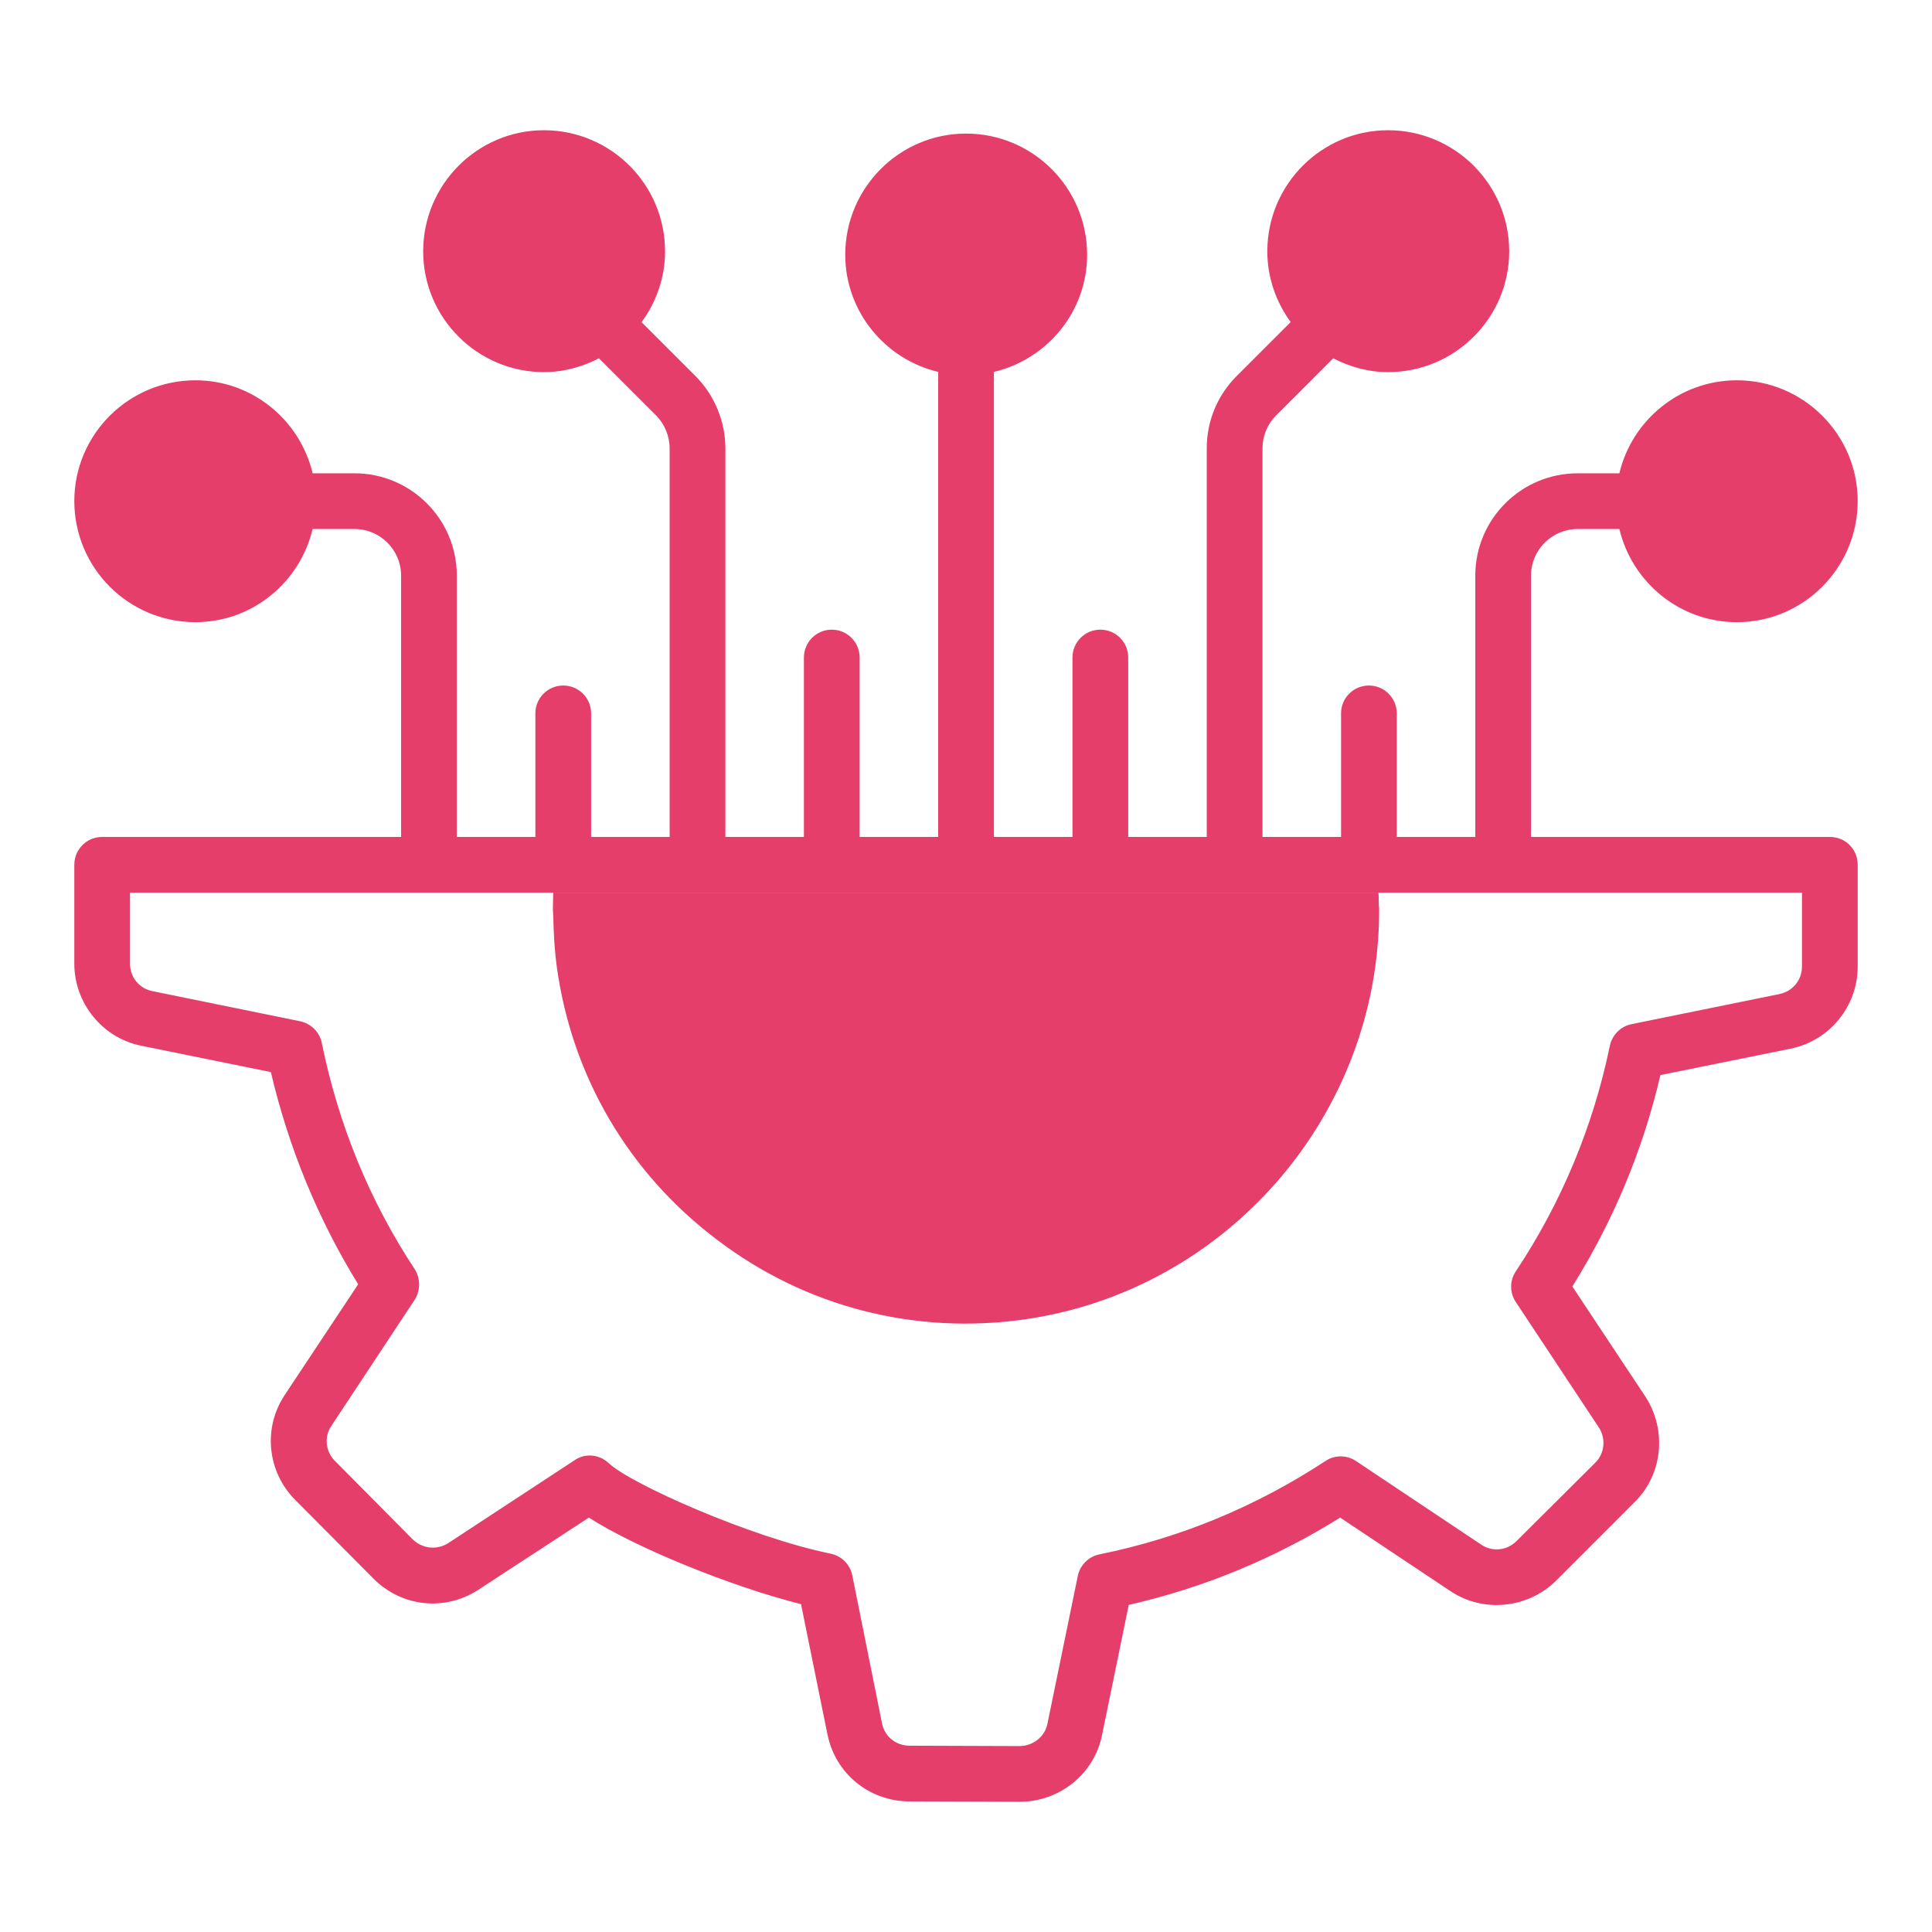 <svg width="56" height="56" viewBox="0 0 56 56" fill="none" xmlns="http://www.w3.org/2000/svg">
<path fill-rule="evenodd" clip-rule="evenodd" d="M44.377 24.259H53.038C53.491 24.259 53.846 24.614 53.846 25.066V28.017C53.846 29.169 53.028 30.171 51.897 30.397L48.128 31.162C47.621 33.337 46.76 35.394 45.575 37.289L47.697 40.488C48.322 41.457 48.192 42.739 47.385 43.535L45.102 45.819C44.283 46.626 42.991 46.755 42.043 46.12L38.845 43.988C36.949 45.172 34.892 46.023 32.717 46.519L31.942 50.298C31.715 51.419 30.714 52.226 29.551 52.226L26.352 52.215C25.178 52.205 24.209 51.397 23.983 50.266L23.218 46.497C21.162 45.98 18.383 44.839 17.069 43.988L13.871 46.077C12.902 46.712 11.642 46.583 10.823 45.754L8.562 43.481C7.743 42.663 7.614 41.382 8.26 40.423L10.382 37.225C9.218 35.34 8.368 33.272 7.851 31.075L4.092 30.311C2.972 30.085 2.154 29.083 2.154 27.931V25.066C2.154 24.614 2.52 24.259 2.962 24.259H11.626V16.685C11.626 15.94 11.02 15.334 10.276 15.334H9.061C8.694 16.88 7.313 18.034 5.665 18.034C3.726 18.034 2.154 16.462 2.154 14.523C2.154 12.595 3.726 11.023 5.665 11.023C7.314 11.023 8.696 12.178 9.062 13.719H10.276C11.911 13.719 13.241 15.049 13.241 16.685V24.259H15.518V20.677C15.518 20.231 15.88 19.87 16.326 19.87C16.772 19.87 17.134 20.231 17.134 20.677V24.259H19.41V12.996C19.41 12.641 19.266 12.292 19.015 12.04L17.361 10.386C16.88 10.633 16.343 10.786 15.766 10.786C13.838 10.786 12.266 9.214 12.266 7.286C12.266 5.348 13.838 3.775 15.766 3.775C17.705 3.775 19.277 5.348 19.277 7.286C19.277 8.054 19.02 8.76 18.596 9.338L20.157 10.899C20.709 11.451 21.026 12.216 21.026 12.996V24.259H23.302V19.058C23.302 18.612 23.663 18.251 24.109 18.251C24.555 18.251 24.917 18.612 24.917 19.058V24.259H27.194V10.78C25.654 10.413 24.5 9.032 24.5 7.383C24.5 5.445 26.072 3.872 28 3.872C29.938 3.872 31.511 5.445 31.511 7.383C31.511 9.033 30.356 10.413 28.809 10.78V24.259H31.086V19.058C31.086 18.612 31.448 18.251 31.894 18.251C32.34 18.251 32.702 18.612 32.702 19.058V24.259H34.978V12.996C34.978 12.203 35.287 11.458 35.847 10.898L37.411 9.335C36.99 8.757 36.734 8.053 36.734 7.286C36.734 5.348 38.306 3.775 40.234 3.775C42.172 3.775 43.745 5.348 43.745 7.286C43.745 9.214 42.172 10.786 40.234 10.786C39.659 10.786 39.124 10.633 38.645 10.386L36.989 12.041C36.734 12.296 36.594 12.635 36.594 12.996V24.259H38.871V20.677C38.871 20.231 39.233 19.87 39.678 19.87C40.124 19.87 40.486 20.231 40.486 20.677V24.259H42.762V16.685C42.762 15.049 44.092 13.719 45.729 13.719H46.938C47.304 12.178 48.687 11.023 50.346 11.023C52.274 11.023 53.846 12.595 53.846 14.523C53.846 16.462 52.274 18.034 50.346 18.034C48.688 18.034 47.306 16.88 46.939 15.334H45.729C44.983 15.334 44.377 15.94 44.377 16.685V24.259ZM51.574 28.814C51.962 28.738 52.231 28.405 52.231 28.017V25.874H39.954H16.035H3.769V27.931C3.769 28.329 4.038 28.652 4.415 28.728L8.691 29.6C9.014 29.665 9.261 29.912 9.326 30.225C9.811 32.605 10.715 34.812 12.018 36.783C12.191 37.052 12.191 37.408 12.018 37.677L9.606 41.328C9.391 41.64 9.434 42.071 9.703 42.34L11.965 44.623C12.245 44.892 12.665 44.935 12.988 44.731L16.649 42.329C16.789 42.232 16.94 42.189 17.091 42.189C17.295 42.189 17.489 42.265 17.651 42.415C18.275 43.008 21.754 44.559 24.069 45.032C24.392 45.097 24.64 45.345 24.705 45.668L25.566 49.954C25.642 50.331 25.965 50.6 26.363 50.6L29.551 50.611C29.938 50.611 30.283 50.342 30.358 49.975L31.241 45.678C31.306 45.366 31.554 45.118 31.866 45.054C34.214 44.58 36.411 43.665 38.414 42.351C38.683 42.168 39.038 42.168 39.308 42.351L42.937 44.774C43.26 44.989 43.68 44.946 43.96 44.666L46.243 42.394C46.512 42.125 46.555 41.694 46.34 41.371L43.938 37.742C43.755 37.472 43.755 37.117 43.938 36.848C45.263 34.855 46.178 32.648 46.663 30.311C46.728 29.998 46.975 29.751 47.288 29.686L51.574 28.814Z" fill="#E53E6A"/>
<path d="M16.035 25.874C16.035 26.046 16.025 26.208 16.025 26.369C16.025 26.423 16.035 26.466 16.035 26.509C16.046 27.091 16.078 27.586 16.143 28.049C16.584 31.215 18.232 34.015 20.795 35.943C23.348 37.882 26.503 38.689 29.669 38.248C35.56 37.419 39.986 32.314 39.975 26.369C39.975 26.326 39.975 26.283 39.965 26.24C39.965 26.122 39.965 25.992 39.954 25.874H16.035Z" fill="#E53E6A"/>
</svg>
